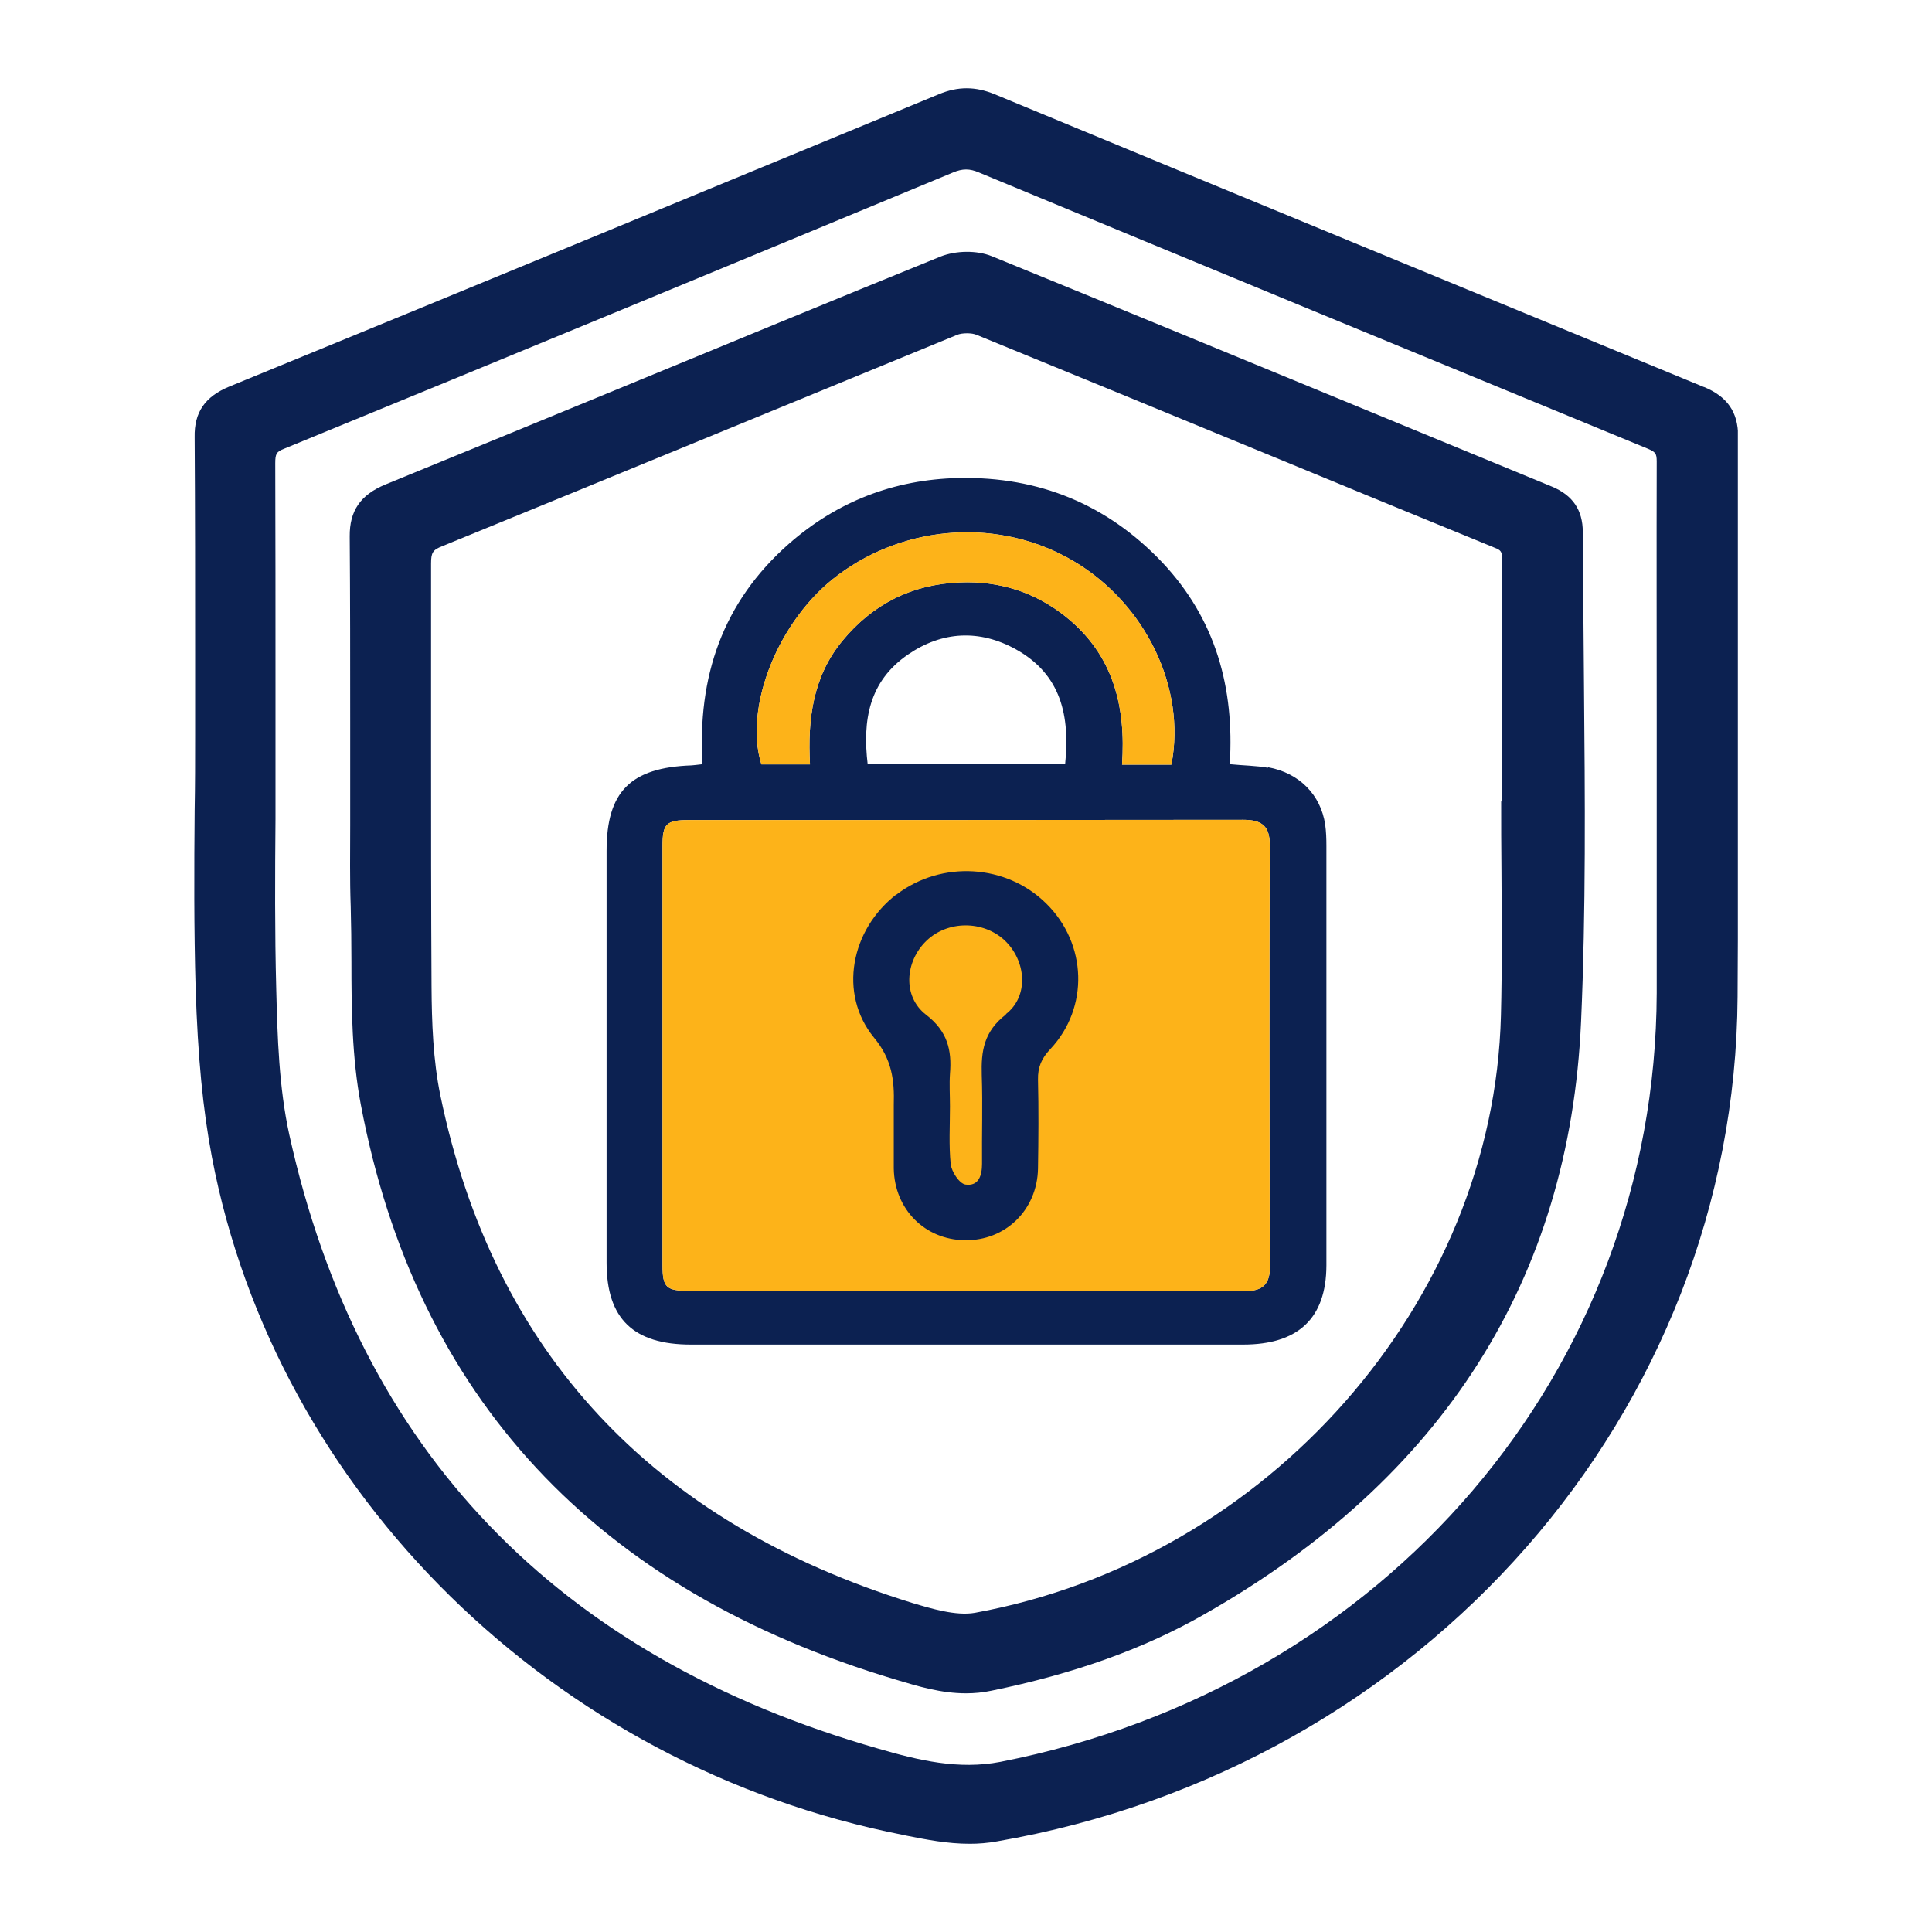 <svg width="57" height="57" viewBox="0 0 57 57" fill="none" xmlns="http://www.w3.org/2000/svg">
<g clip-path="url(#clip0_2814_2615)">
<path d="M50.268 11.418C43.293 8.543 36.311 5.668 29.343 2.779C28.776 2.546 28.26 2.546 27.7 2.779C20.725 5.661 13.75 8.543 6.768 11.404C6.048 11.7 5.728 12.165 5.743 12.898C5.757 15.047 5.757 17.197 5.757 19.346V21.678C5.757 22.418 5.757 23.165 5.743 23.905C5.728 25.625 5.721 27.408 5.772 29.155C5.837 31.185 5.983 32.714 6.252 34.137C8.143 44.066 16.332 52.107 26.645 54.136L26.74 54.157C27.343 54.277 27.954 54.397 28.609 54.397C28.871 54.397 29.14 54.376 29.416 54.326C41.998 52.149 51.191 41.67 51.264 29.409C51.286 26.195 51.279 22.975 51.279 19.762C51.279 17.465 51.279 15.167 51.279 12.87C51.279 12.158 50.959 11.7 50.275 11.418H50.268ZM48.878 21.242C48.878 23.926 48.878 26.618 48.878 29.303C48.842 40.43 40.878 49.753 29.518 51.98C28.282 52.219 27.11 51.938 25.918 51.592C16.434 48.879 10.586 42.784 8.535 33.475C8.23 32.08 8.186 30.607 8.15 29.176C8.106 27.513 8.114 25.815 8.128 24.173C8.128 23.75 8.128 23.327 8.128 22.905V20.128C8.128 17.972 8.128 15.823 8.121 13.666C8.121 13.384 8.157 13.328 8.39 13.236C14.972 10.537 21.547 7.817 28.114 5.09C28.398 4.97 28.609 4.97 28.885 5.09C35.46 7.817 42.035 10.53 48.609 13.236C48.842 13.335 48.878 13.377 48.878 13.617C48.871 16.154 48.878 18.698 48.878 21.235V21.242Z" fill="#0C2151"/>
<path d="M46.697 15.696C46.697 15.048 46.399 14.611 45.788 14.357C43.955 13.603 42.115 12.842 40.282 12.088C36.609 10.573 32.936 9.058 29.256 7.557C28.82 7.381 28.202 7.388 27.744 7.571C24.573 8.86 21.416 10.164 18.252 11.468C15.961 12.412 13.663 13.356 11.372 14.294C10.637 14.597 10.31 15.069 10.318 15.83C10.332 17.648 10.332 19.459 10.332 21.277V23.299C10.332 23.652 10.332 24.004 10.332 24.356C10.332 25.153 10.318 25.942 10.347 26.738C10.361 27.274 10.368 27.816 10.368 28.359C10.368 29.754 10.383 31.199 10.645 32.587C12.274 41.212 17.576 46.913 26.434 49.556C27.089 49.753 27.765 49.958 28.5 49.958C28.747 49.958 28.994 49.936 29.256 49.88C31.693 49.38 33.751 48.647 35.547 47.618C42.573 43.622 46.311 37.738 46.646 30.142C46.791 26.858 46.762 23.518 46.733 20.283C46.719 18.754 46.704 17.225 46.711 15.696H46.697ZM44.304 23.645H44.289C44.289 24.307 44.289 24.977 44.297 25.639C44.304 27.055 44.319 28.521 44.282 29.959C44.071 38.436 37.395 46.011 28.762 47.583C28.202 47.681 27.467 47.456 26.922 47.294C19.249 44.919 14.558 39.888 12.994 32.326C12.776 31.276 12.739 30.156 12.732 29.106C12.718 26.738 12.718 24.363 12.718 21.996C12.718 20.206 12.718 18.416 12.718 16.626C12.718 16.302 12.768 16.224 13.052 16.112C15.641 15.055 18.23 13.991 20.82 12.927C23.285 11.912 25.758 10.897 28.231 9.882C28.311 9.847 28.42 9.833 28.529 9.833C28.638 9.833 28.74 9.847 28.82 9.882C31.649 11.038 34.471 12.201 37.293 13.363C39.562 14.301 41.831 15.231 44.1 16.161C44.282 16.231 44.319 16.274 44.319 16.52C44.311 18.338 44.311 20.157 44.311 21.975V23.652L44.304 23.645Z" fill="#0C2151"/>
<path d="M37.403 22.651C37.061 22.588 36.704 22.588 36.282 22.546C36.421 20.305 35.875 18.268 34.282 16.584C32.675 14.893 30.668 14.054 28.282 14.103C26.362 14.146 24.697 14.801 23.286 16.034C21.308 17.768 20.573 19.98 20.726 22.546C20.558 22.567 20.478 22.574 20.406 22.581C18.602 22.644 17.896 23.356 17.896 25.104C17.896 29.155 17.896 33.2 17.896 37.252C17.896 38.908 18.689 39.669 20.384 39.669H36.675C38.304 39.669 39.126 38.894 39.133 37.337C39.133 33.214 39.133 29.085 39.133 24.956C39.133 24.744 39.126 24.533 39.097 24.328C38.966 23.448 38.333 22.806 37.417 22.637L37.403 22.651ZM24.726 16.964C26.755 15.449 29.519 15.287 31.664 16.549C33.795 17.803 35.002 20.297 34.559 22.56H33.104C33.221 20.854 32.857 19.325 31.439 18.191C30.537 17.472 29.489 17.134 28.319 17.183C26.886 17.239 25.744 17.831 24.857 18.902C23.984 19.959 23.824 21.214 23.897 22.552H22.464C21.933 20.861 22.973 18.268 24.718 16.971L24.726 16.964ZM31.424 22.546H25.599C25.446 21.263 25.628 20.1 26.799 19.304C27.802 18.62 28.9 18.564 29.97 19.156C31.315 19.903 31.57 21.129 31.424 22.552V22.546ZM37.468 37.358C37.468 37.893 37.257 38.098 36.697 38.091C33.955 38.077 31.206 38.084 28.464 38.084C25.759 38.084 23.053 38.084 20.348 38.084C19.657 38.084 19.547 37.992 19.547 37.33C19.547 33.207 19.547 29.078 19.547 24.956C19.547 24.3 19.657 24.194 20.34 24.194C25.788 24.194 31.235 24.194 36.682 24.187C37.242 24.187 37.461 24.385 37.461 24.92C37.446 29.064 37.453 33.207 37.461 37.35V37.351L37.468 37.358Z" fill="#0C2151"/>
<path d="M37.468 37.358C37.468 37.893 37.257 38.098 36.697 38.091C33.955 38.077 31.206 38.084 28.464 38.084H20.348C19.657 38.084 19.547 37.992 19.547 37.33V24.956C19.547 24.3 19.657 24.194 20.34 24.194C25.788 24.194 31.235 24.194 36.682 24.187C37.242 24.187 37.461 24.385 37.461 24.92C37.446 29.064 37.453 33.207 37.461 37.35V37.351L37.468 37.358Z" fill="#FDB319"/>
<path d="M24.726 16.964C26.755 15.449 29.519 15.287 31.664 16.549C33.795 17.803 35.002 20.297 34.559 22.56H33.104C33.221 20.854 32.857 19.325 31.439 18.191C30.537 17.472 29.489 17.134 28.319 17.183C26.886 17.239 25.744 17.831 24.857 18.902C23.984 19.959 23.824 21.214 23.897 22.552H22.464C21.933 20.861 22.973 18.268 24.718 16.971L24.726 16.964Z" fill="#FDB319"/>
<path d="M26.449 26.386C25.104 27.422 24.725 29.317 25.787 30.614C26.318 31.255 26.391 31.875 26.369 32.594C26.369 32.763 26.369 32.94 26.369 33.109C26.369 33.567 26.369 34.025 26.369 34.476C26.391 35.674 27.285 36.576 28.464 36.59C29.664 36.611 30.602 35.695 30.624 34.476C30.638 33.602 30.645 32.728 30.624 31.854C30.616 31.488 30.726 31.227 30.987 30.952C32.136 29.726 32.071 27.845 30.871 26.661C29.693 25.491 27.78 25.378 26.449 26.393V26.386ZM29.686 29.924C29.024 30.431 28.944 31.009 28.965 31.721C28.995 32.594 28.965 33.468 28.973 34.335C28.973 34.673 28.878 35.004 28.485 34.948C28.304 34.92 28.078 34.574 28.049 34.349C27.991 33.785 28.027 33.214 28.027 32.644C28.027 32.319 28.006 31.995 28.027 31.678C28.085 30.98 27.954 30.424 27.322 29.938C26.624 29.402 26.696 28.366 27.336 27.753C27.962 27.154 29.002 27.154 29.635 27.739C30.275 28.338 30.369 29.388 29.671 29.924H29.686Z" fill="#0C2151"/>
</g>
<defs>
<clipPath id="clip0_2814_2615">
<rect width="45.543" height="51.794" fill="white" transform="translate(5.729 2.603)"/>
</clipPath>
</defs>
</svg>
